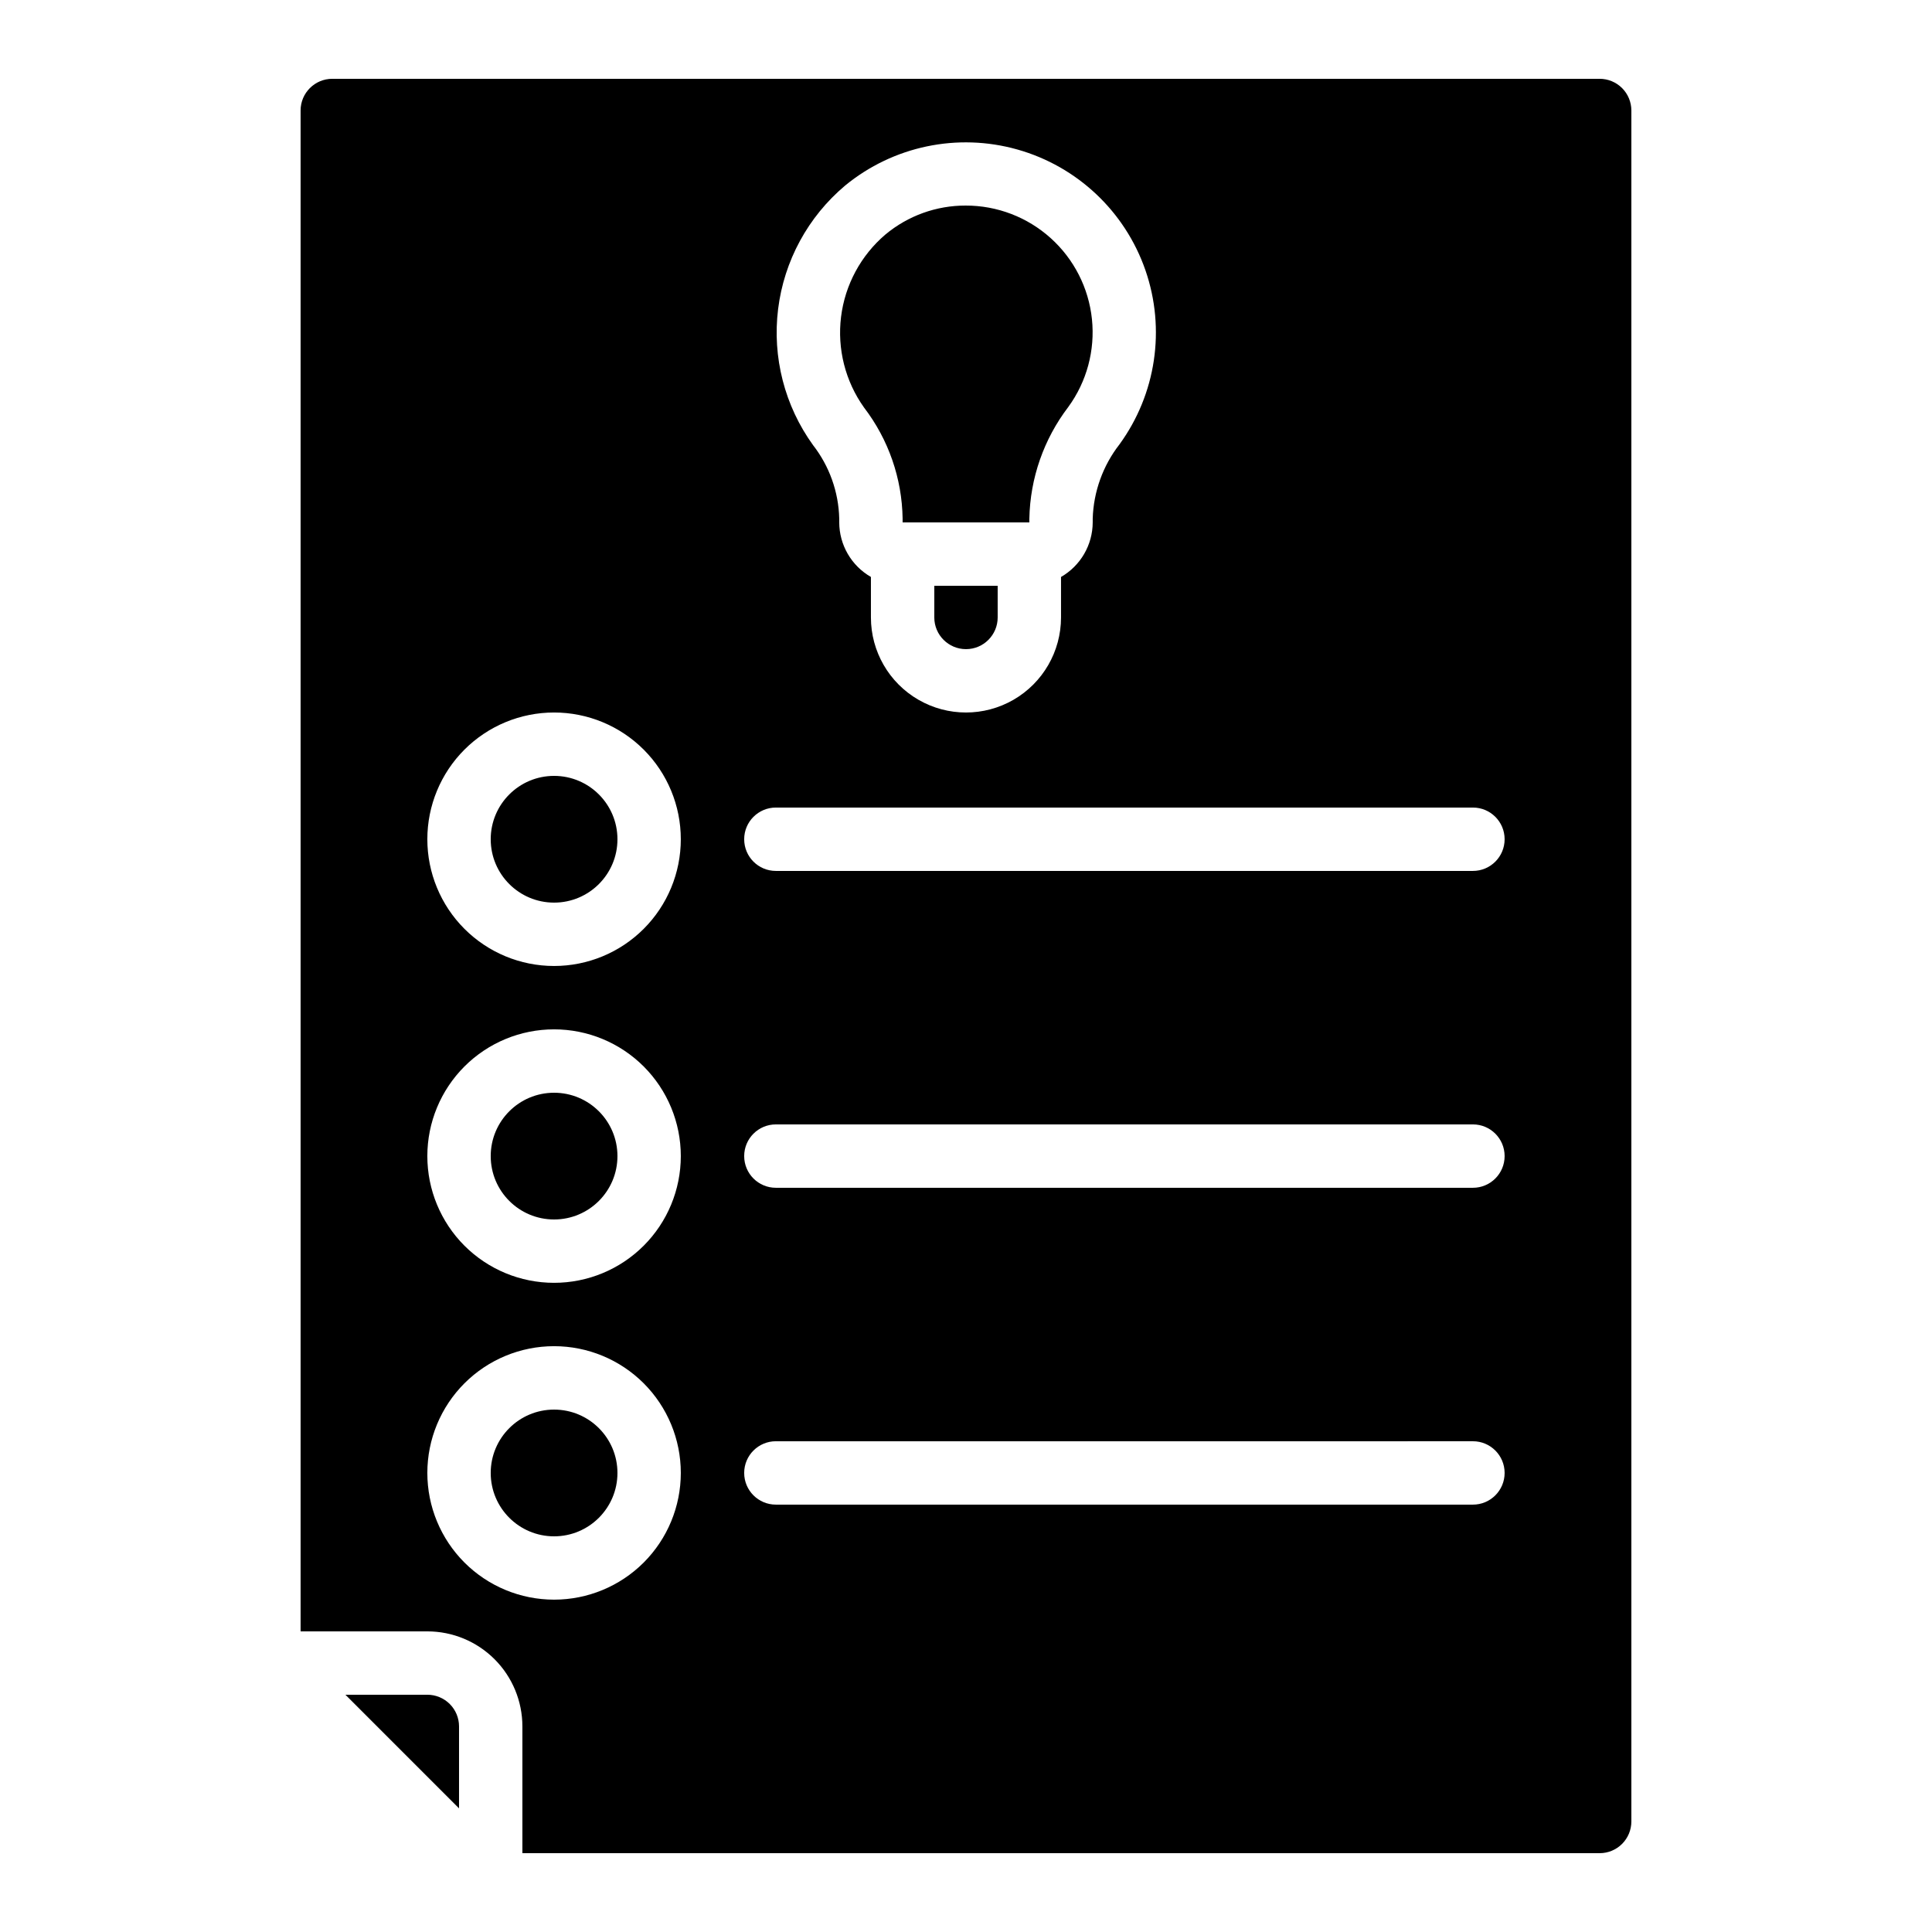 <?xml version="1.0" encoding="UTF-8"?>
<!-- Uploaded to: SVG Repo, www.svgrepo.com, Generator: SVG Repo Mixer Tools -->
<svg fill="#000000" width="800px" height="800px" version="1.1" viewBox="144 144 512 512" xmlns="http://www.w3.org/2000/svg">
 <g>
  <path d="m567.93 635.11c2.227 0 4.363-0.883 5.938-2.461 1.574-1.574 2.461-3.707 2.461-5.938v-453.43c0-2.227-0.887-4.363-2.461-5.938-1.574-1.574-3.711-2.461-5.938-2.461h-335.87c-4.637 0-8.398 3.762-8.398 8.398v403.05h33.59c6.68 0 13.086 2.652 17.812 7.379 4.723 4.723 7.375 11.129 7.375 17.812v33.586zm-199.97-441.93c12.738-10.465 29.789-14.039 45.656-9.562 15.867 4.473 28.543 16.426 33.938 32.004 5.394 15.578 2.824 32.809-6.879 46.137-4.391 5.641-6.875 12.531-7.094 19.672v1.008c-0.02 5.973-3.219 11.484-8.398 14.461v10.73c0 9-4.801 17.316-12.594 21.816s-17.398 4.5-25.191 0c-7.793-4.5-12.594-12.816-12.594-21.816v-10.73c-5.18-2.977-8.379-8.488-8.398-14.461v-1.031c-0.172-7.059-2.606-13.875-6.941-19.445-7.527-10.422-10.832-23.305-9.258-36.059 1.578-12.758 7.918-24.445 17.754-32.723zm-18.348 164.83h184.73c4.637 0 8.398 3.758 8.398 8.395 0 4.637-3.762 8.398-8.398 8.398h-184.73c-4.637 0-8.395-3.762-8.395-8.398 0-4.637 3.758-8.395 8.395-8.395zm0 83.969h184.73c4.637 0 8.398 3.758 8.398 8.395 0 4.637-3.762 8.398-8.398 8.398h-184.73c-4.637 0-8.395-3.762-8.395-8.398 0-4.637 3.758-8.395 8.395-8.395zm0 83.969 184.73-0.004c4.637 0 8.398 3.762 8.398 8.398 0 4.637-3.762 8.398-8.398 8.398h-184.73c-4.637 0-8.395-3.762-8.395-8.398 0-4.637 3.758-8.398 8.395-8.398zm-58.777-193.13c8.906 0 17.449 3.539 23.75 9.836 6.297 6.301 9.836 14.844 9.836 23.75 0 8.91-3.539 17.453-9.836 23.75-6.301 6.301-14.844 9.84-23.75 9.84s-17.449-3.539-23.75-9.84c-6.297-6.297-9.836-14.84-9.836-23.75 0-8.906 3.539-17.449 9.836-23.75 6.301-6.297 14.844-9.836 23.75-9.836zm0 83.969c8.906 0 17.449 3.539 23.75 9.836 6.297 6.301 9.836 14.844 9.836 23.75 0 8.91-3.539 17.453-9.836 23.75-6.301 6.301-14.844 9.836-23.75 9.836s-17.449-3.535-23.75-9.836c-6.297-6.297-9.836-14.84-9.836-23.75 0-8.906 3.539-17.449 9.836-23.75 6.301-6.297 14.844-9.836 23.75-9.836zm-33.586 117.55c0-8.906 3.539-17.449 9.836-23.75 6.301-6.297 14.844-9.836 23.75-9.836s17.449 3.539 23.75 9.836c6.297 6.301 9.836 14.844 9.836 23.75s-3.539 17.449-9.836 23.75c-6.301 6.297-14.844 9.836-23.75 9.836s-17.449-3.539-23.75-9.836c-6.297-6.301-9.836-14.844-9.836-23.75z"/>
  <path d="m265.65 601.52c0-2.227-0.883-4.363-2.457-5.938-1.578-1.574-3.711-2.461-5.938-2.461h-21.715l30.109 30.113z"/>
  <path d="m307.63 366.41c0 9.277-7.519 16.793-16.793 16.793-9.273 0-16.793-7.516-16.793-16.793 0-9.273 7.519-16.793 16.793-16.793 9.273 0 16.793 7.519 16.793 16.793"/>
  <path d="m307.63 534.35c0 9.273-7.519 16.793-16.793 16.793-9.273 0-16.793-7.519-16.793-16.793 0-9.273 7.519-16.793 16.793-16.793 9.273 0 16.793 7.519 16.793 16.793"/>
  <path d="m307.63 450.38c0 9.277-7.519 16.793-16.793 16.793-9.273 0-16.793-7.516-16.793-16.793 0-9.273 7.519-16.793 16.793-16.793 9.273 0 16.793 7.519 16.793 16.793"/>
  <path d="m383.2 281.41v1.031h33.586v-1.008h0.004c0.207-10.707 3.824-21.066 10.32-29.582 4.898-6.715 7.129-15.008 6.266-23.277-0.863-8.27-4.762-15.922-10.941-21.48-6.18-5.562-14.203-8.633-22.516-8.617-7.773-0.02-15.305 2.695-21.277 7.672-6.508 5.547-10.703 13.332-11.754 21.82-1.047 8.488 1.125 17.062 6.086 24.027 6.481 8.453 10.066 18.766 10.227 29.414z"/>
  <path d="m391.6 307.63c0 4.637 3.758 8.398 8.398 8.398 4.637 0 8.395-3.762 8.395-8.398v-8.395h-16.793z"/>
 </g>
</svg>